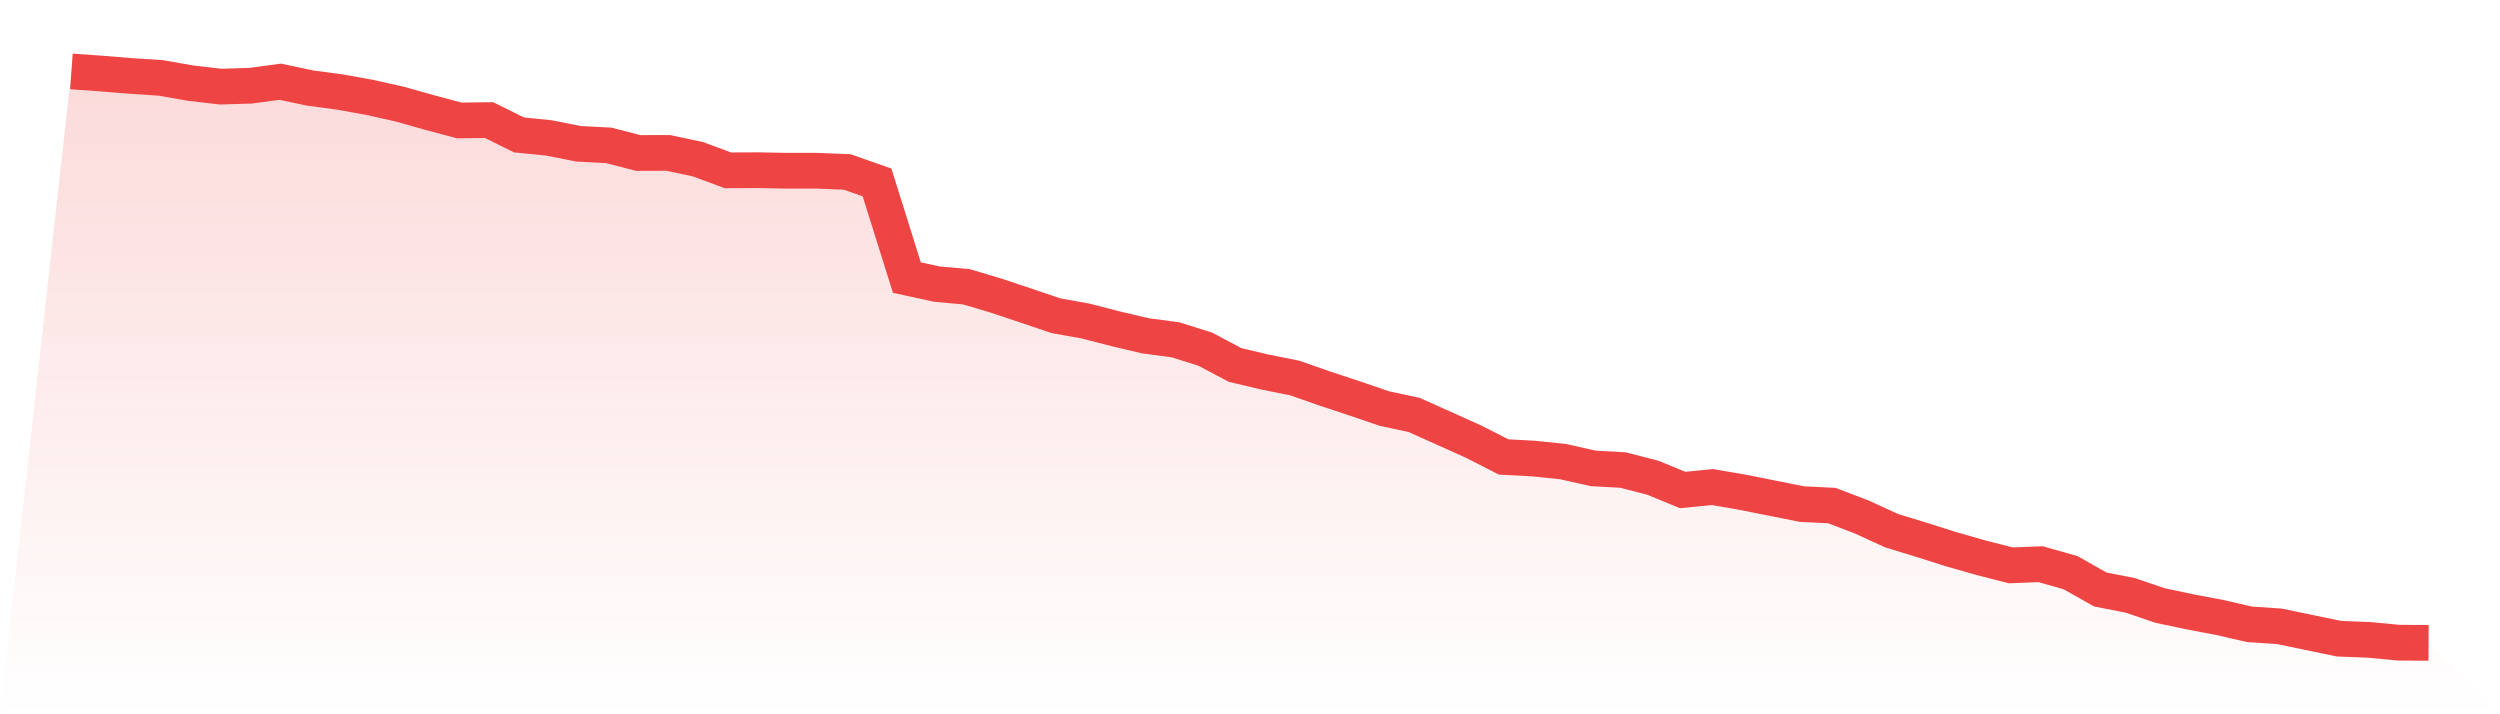 <svg viewBox="0 0 140 40" xmlns="http://www.w3.org/2000/svg">
<defs>
<linearGradient id="gradient" x1="0" x2="0" y1="0" y2="1">
<stop offset="0%" stop-color="#ef4444" stop-opacity="0.2"/>
<stop offset="100%" stop-color="#ef4444" stop-opacity="0"/>
</linearGradient>
</defs>
<path d="M4,4 L4,4 L5.671,4.119 L7.342,4.255 L9.013,4.364 L10.684,4.657 L12.354,4.851 L14.025,4.8 L15.696,4.577 L17.367,4.931 L19.038,5.154 L20.709,5.455 L22.38,5.829 L24.051,6.3 L25.722,6.745 L27.392,6.726 L29.063,7.555 L30.734,7.723 L32.405,8.053 L34.076,8.139 L35.747,8.567 L37.418,8.562 L39.089,8.917 L40.759,9.538 L42.43,9.531 L44.101,9.562 L45.772,9.562 L47.443,9.63 L49.114,10.216 L50.785,15.543 L52.456,15.91 L54.127,16.061 L55.797,16.56 L57.468,17.118 L59.139,17.682 L60.81,17.982 L62.481,18.414 L64.152,18.807 L65.823,19.027 L67.494,19.553 L69.165,20.439 L70.835,20.834 L72.506,21.169 L74.177,21.754 L75.848,22.306 L77.519,22.878 L79.19,23.236 L80.861,23.985 L82.532,24.737 L84.203,25.59 L85.873,25.678 L87.544,25.852 L89.215,26.23 L90.886,26.322 L92.557,26.752 L94.228,27.44 L95.899,27.275 L97.57,27.564 L99.24,27.896 L100.911,28.23 L102.582,28.311 L104.253,28.95 L105.924,29.715 L107.595,30.227 L109.266,30.757 L110.937,31.234 L112.608,31.66 L114.278,31.595 L115.949,32.07 L117.62,33.012 L119.291,33.34 L120.962,33.908 L122.633,34.262 L124.304,34.578 L125.975,34.962 L127.646,35.074 L129.316,35.422 L130.987,35.767 L132.658,35.832 L134.329,35.991 L136,36 L140,40 L0,40 z" fill="url(#gradient)"/>
<path d="M4,4 L4,4 L5.671,4.119 L7.342,4.255 L9.013,4.364 L10.684,4.657 L12.354,4.851 L14.025,4.8 L15.696,4.577 L17.367,4.931 L19.038,5.154 L20.709,5.455 L22.38,5.829 L24.051,6.3 L25.722,6.745 L27.392,6.726 L29.063,7.555 L30.734,7.723 L32.405,8.053 L34.076,8.139 L35.747,8.567 L37.418,8.562 L39.089,8.917 L40.759,9.538 L42.43,9.531 L44.101,9.562 L45.772,9.562 L47.443,9.63 L49.114,10.216 L50.785,15.543 L52.456,15.91 L54.127,16.061 L55.797,16.56 L57.468,17.118 L59.139,17.682 L60.81,17.982 L62.481,18.414 L64.152,18.807 L65.823,19.027 L67.494,19.553 L69.165,20.439 L70.835,20.834 L72.506,21.169 L74.177,21.754 L75.848,22.306 L77.519,22.878 L79.19,23.236 L80.861,23.985 L82.532,24.737 L84.203,25.59 L85.873,25.678 L87.544,25.852 L89.215,26.23 L90.886,26.322 L92.557,26.752 L94.228,27.44 L95.899,27.275 L97.57,27.564 L99.24,27.896 L100.911,28.23 L102.582,28.311 L104.253,28.95 L105.924,29.715 L107.595,30.227 L109.266,30.757 L110.937,31.234 L112.608,31.66 L114.278,31.595 L115.949,32.07 L117.62,33.012 L119.291,33.34 L120.962,33.908 L122.633,34.262 L124.304,34.578 L125.975,34.962 L127.646,35.074 L129.316,35.422 L130.987,35.767 L132.658,35.832 L134.329,35.991 L136,36" fill="none" stroke="#ef4444" stroke-width="2"/>
</svg>